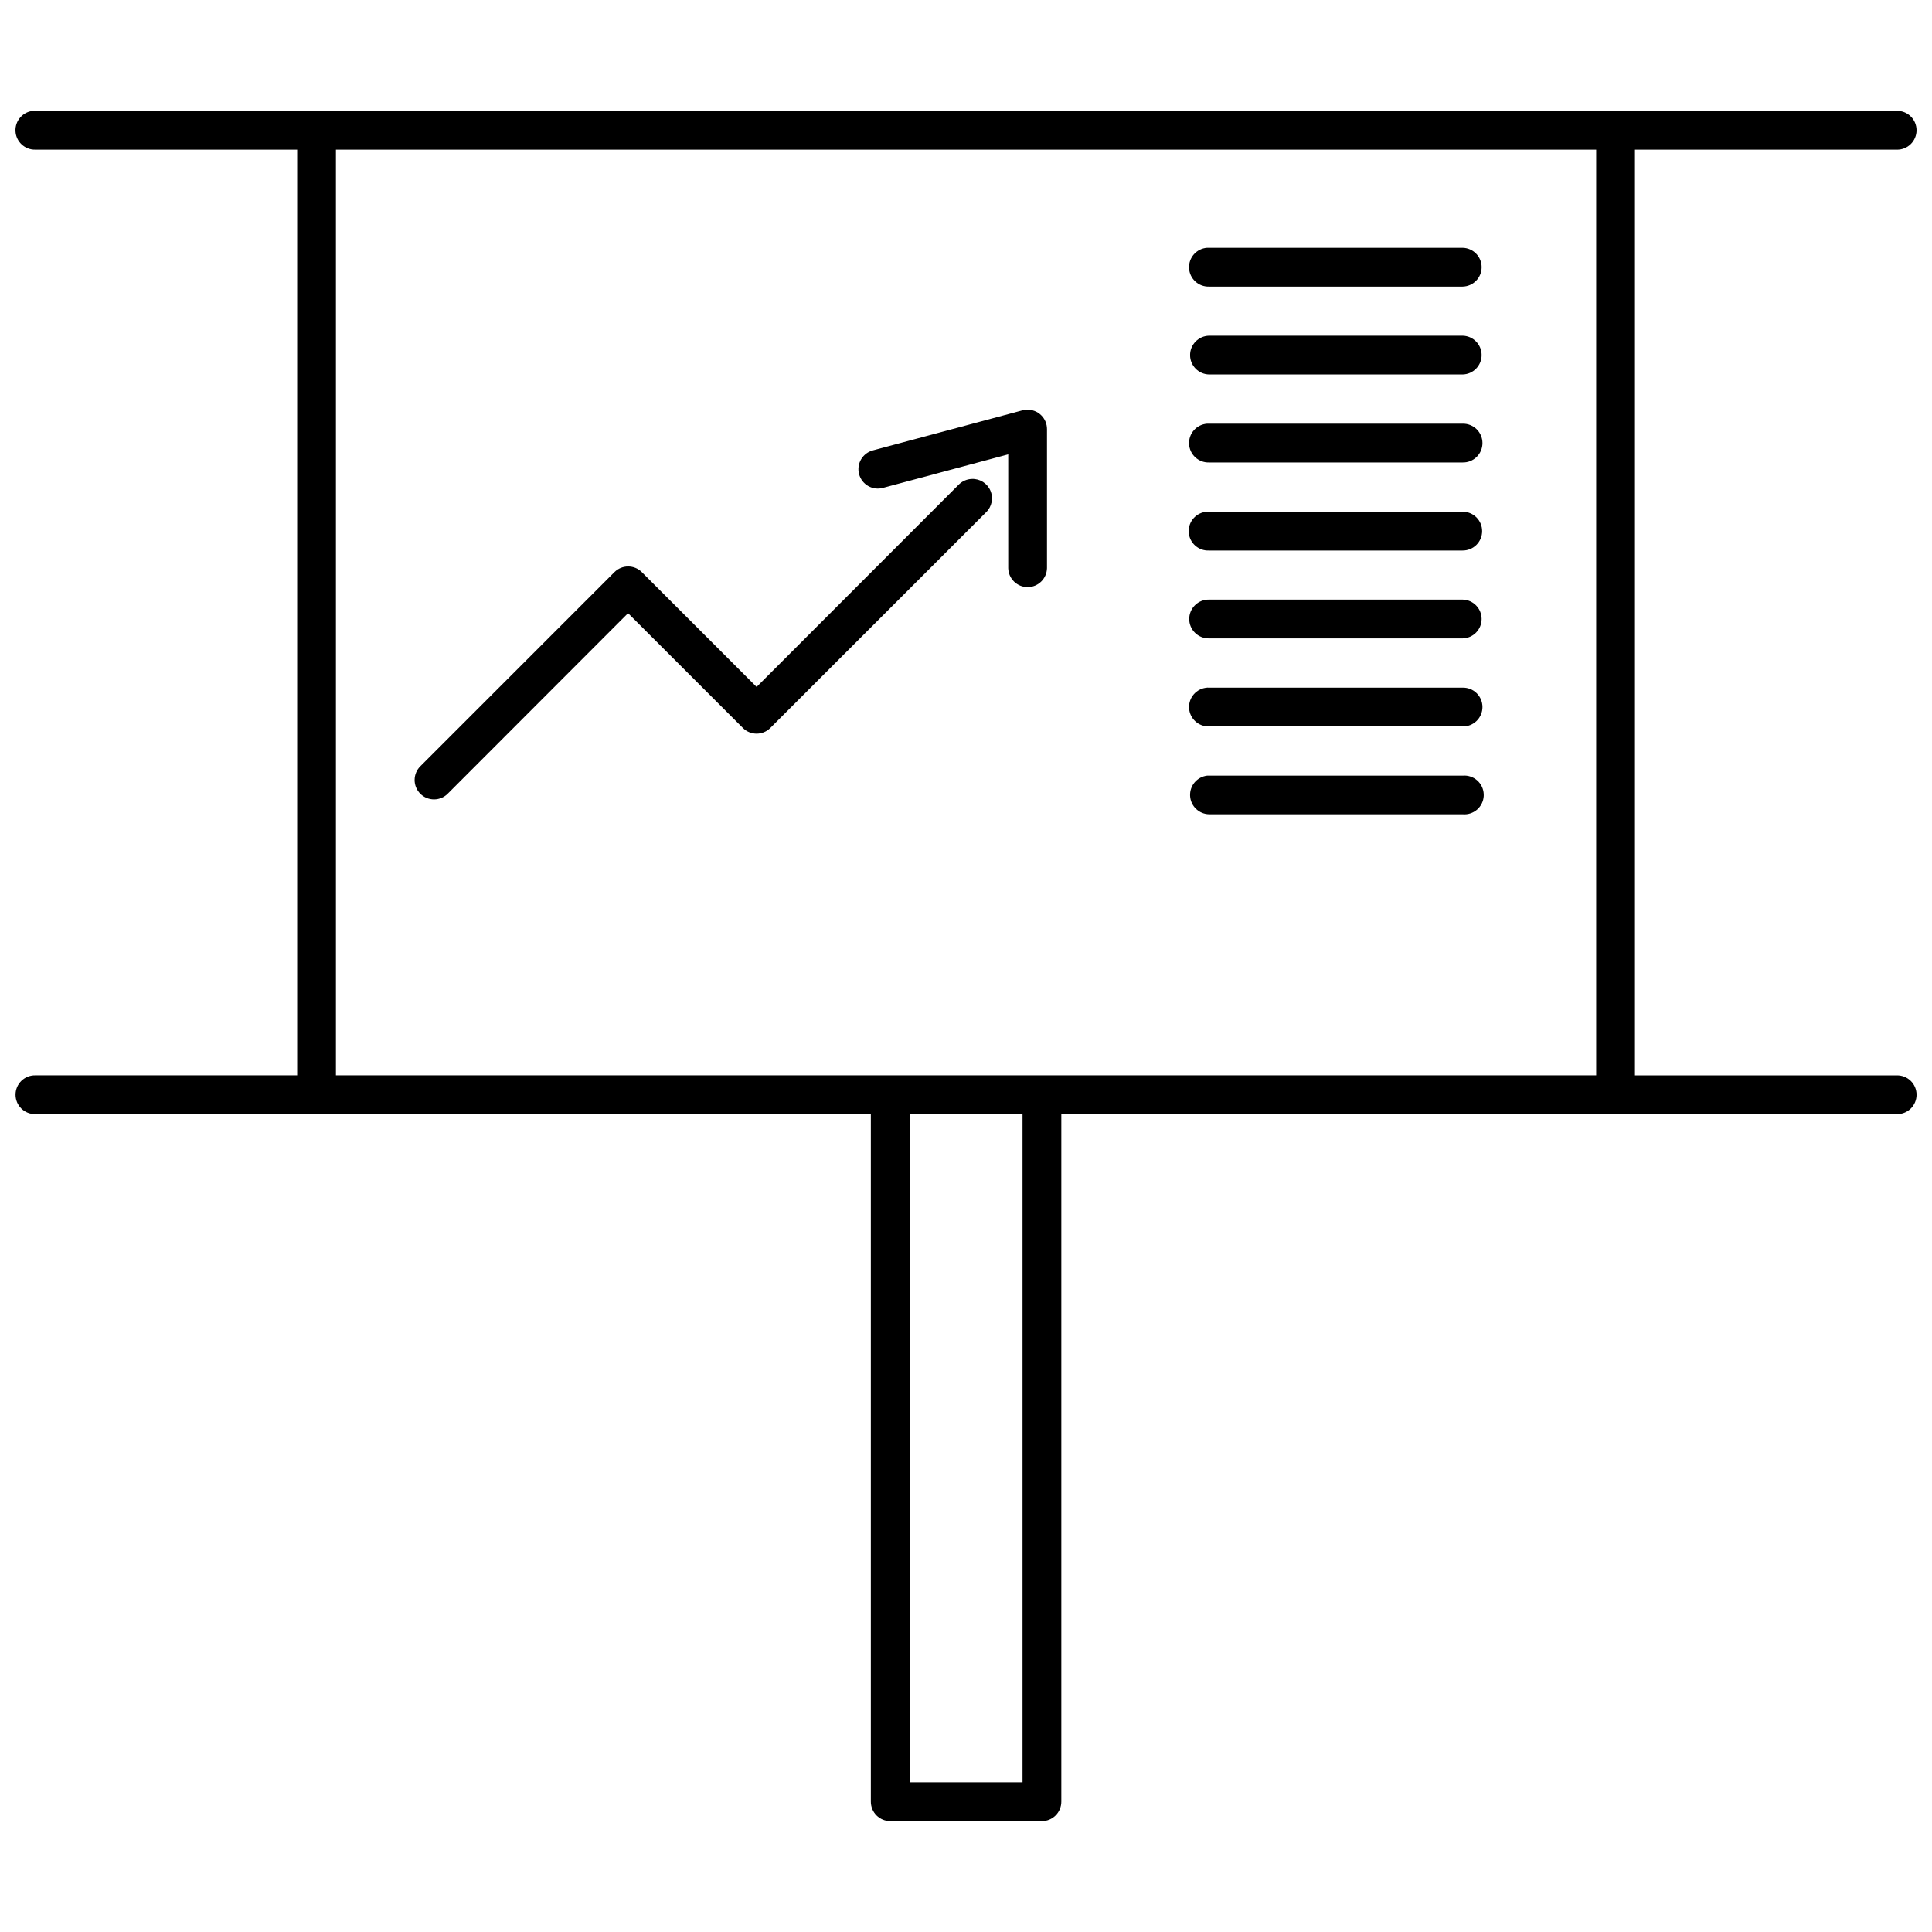 <?xml version="1.0" encoding="UTF-8"?>
<!-- Uploaded to: ICON Repo, www.svgrepo.com, Generator: ICON Repo Mixer Tools -->
<svg width="800px" height="800px" version="1.1" viewBox="144 144 512 512" xmlns="http://www.w3.org/2000/svg">
 <defs>
  <clipPath id="a">
   <path d="m148.09 173h503.81v454h-503.81z"/>
  </clipPath>
 </defs>
 <g clip-path="url(#a)">
  <path d="m152.88 173.37c-2.789 0.195-4.91 2.586-4.777 5.379 0.133 2.793 2.477 4.969 5.269 4.898h69.379v245.33h-69.379c-1.383-0.031-2.719 0.496-3.707 1.461-0.992 0.969-1.547 2.293-1.547 3.676 0 1.383 0.555 2.707 1.547 3.676 0.988 0.965 2.324 1.492 3.707 1.461h221.41v182.22c-0.004 1.367 0.535 2.684 1.504 3.652s2.285 1.512 3.656 1.504h40.164-0.004c1.371 0.008 2.684-0.535 3.652-1.504s1.512-2.285 1.508-3.652v-182.21h221.39v-0.004c1.383 0.031 2.719-0.496 3.711-1.461 0.988-0.969 1.547-2.293 1.547-3.676 0-1.383-0.559-2.707-1.547-3.676-0.992-0.965-2.328-1.492-3.711-1.461h-69.375v-245.33h69.375c1.383 0.031 2.719-0.496 3.707-1.465 0.988-0.965 1.547-2.289 1.547-3.672 0-1.383-0.559-2.707-1.547-3.676s-2.324-1.496-3.707-1.465h-493.28c-0.164-0.008-0.328-0.008-0.492 0zm80.145 10.277h333.98v245.33h-333.98zm230.85 26.023h0.004c-2.793 0.203-4.91 2.602-4.766 5.398 0.145 2.793 2.496 4.961 5.297 4.879h67.207c2.797-0.062 5.031-2.344 5.031-5.141s-2.234-5.078-5.031-5.137h-67.207c-0.18-0.012-0.355-0.012-0.531 0zm0.531 23.293h0.004c-2.793 0.059-5.027 2.344-5.027 5.137 0 2.793 2.234 5.078 5.027 5.137h67.207c2.793-0.059 5.027-2.344 5.027-5.137 0-2.793-2.234-5.078-5.027-5.137zm-48.211 19.609h0.004c-0.398 0.008-0.793 0.059-1.176 0.156l-39.641 10.617c-1.336 0.336-2.481 1.195-3.18 2.383-0.699 1.188-0.891 2.606-0.535 3.938 0.355 1.332 1.23 2.461 2.43 3.144 1.199 0.68 2.621 0.848 3.945 0.473l33.148-8.871v30.156c0.062 2.793 2.344 5.019 5.137 5.019 2.793 0 5.074-2.227 5.137-5.019v-36.871c-0.004-1.383-0.566-2.703-1.555-3.668-0.992-0.961-2.332-1.484-3.711-1.449zm47.68 3.715 0.004-0.004c-2.793 0.207-4.906 2.606-4.762 5.398 0.145 2.797 2.496 4.961 5.293 4.879h67.207c1.383 0.031 2.719-0.496 3.707-1.465 0.988-0.965 1.543-2.289 1.543-3.672 0-1.383-0.555-2.707-1.543-3.676-0.988-0.965-2.324-1.496-3.707-1.465h-67.207c-0.18-0.008-0.355-0.008-0.531 0zm-62.32 14.641c-1.332 0.039-2.602 0.598-3.531 1.555l-53.512 53.559-30.43-30.43h0.004c-2.004-1.992-5.242-1.992-7.246 0l-51.391 51.402c-0.996 0.961-1.559 2.281-1.57 3.66-0.012 1.383 0.535 2.707 1.516 3.684 0.977 0.973 2.309 1.512 3.688 1.492 1.383-0.016 2.699-0.59 3.652-1.59l47.711-47.758 30.43 30.418h-0.004c0.965 0.965 2.273 1.508 3.637 1.508 1.367 0 2.676-0.543 3.637-1.508l57.164-57.152c1.539-1.477 2.004-3.75 1.172-5.715-0.832-1.965-2.793-3.207-4.926-3.129zm62.32 8.68h0.004c-2.832 0.16-5.004 2.574-4.856 5.406 0.145 2.832 2.555 5.012 5.387 4.879h67.207c1.367 0.008 2.684-0.531 3.652-1.496 0.969-0.965 1.512-2.277 1.512-3.644 0-1.371-0.543-2.68-1.512-3.648-0.969-0.965-2.285-1.504-3.652-1.496h-67.207c-0.18-0.008-0.355-0.008-0.531 0zm0.531 23.293h0.004c-1.383-0.031-2.719 0.496-3.707 1.465-0.988 0.965-1.547 2.289-1.547 3.672 0 1.383 0.559 2.707 1.547 3.676 0.988 0.965 2.324 1.492 3.707 1.465h67.207c2.793-0.062 5.027-2.344 5.027-5.141 0-2.793-2.234-5.078-5.027-5.137zm-0.512 23.324 0.004-0.004c-0.008 0.004-0.016 0.008-0.02 0.012-2.793 0.207-4.906 2.606-4.762 5.398 0.145 2.793 2.496 4.961 5.293 4.879h67.207c1.383 0.031 2.719-0.5 3.707-1.465 0.988-0.969 1.543-2.293 1.543-3.676 0-1.379-0.555-2.707-1.543-3.672-0.988-0.969-2.324-1.496-3.707-1.465h-67.207c-0.172-0.012-0.344-0.016-0.512-0.012zm68.281 23.312 0.004-0.004c-0.188 0-0.375 0.004-0.562 0.023h-67.207c-0.18-0.012-0.355-0.012-0.531 0-2.672 0.332-4.633 2.676-4.492 5.363s2.332 4.812 5.023 4.871h67.207c1.387 0.125 2.766-0.324 3.82-1.234 1.051-0.914 1.688-2.211 1.766-3.602 0.074-1.395-0.418-2.754-1.363-3.777-0.945-1.02-2.269-1.613-3.66-1.645zm-147.12 89.719h29.926v177.1h-29.926z"/>
 </g>
</svg>